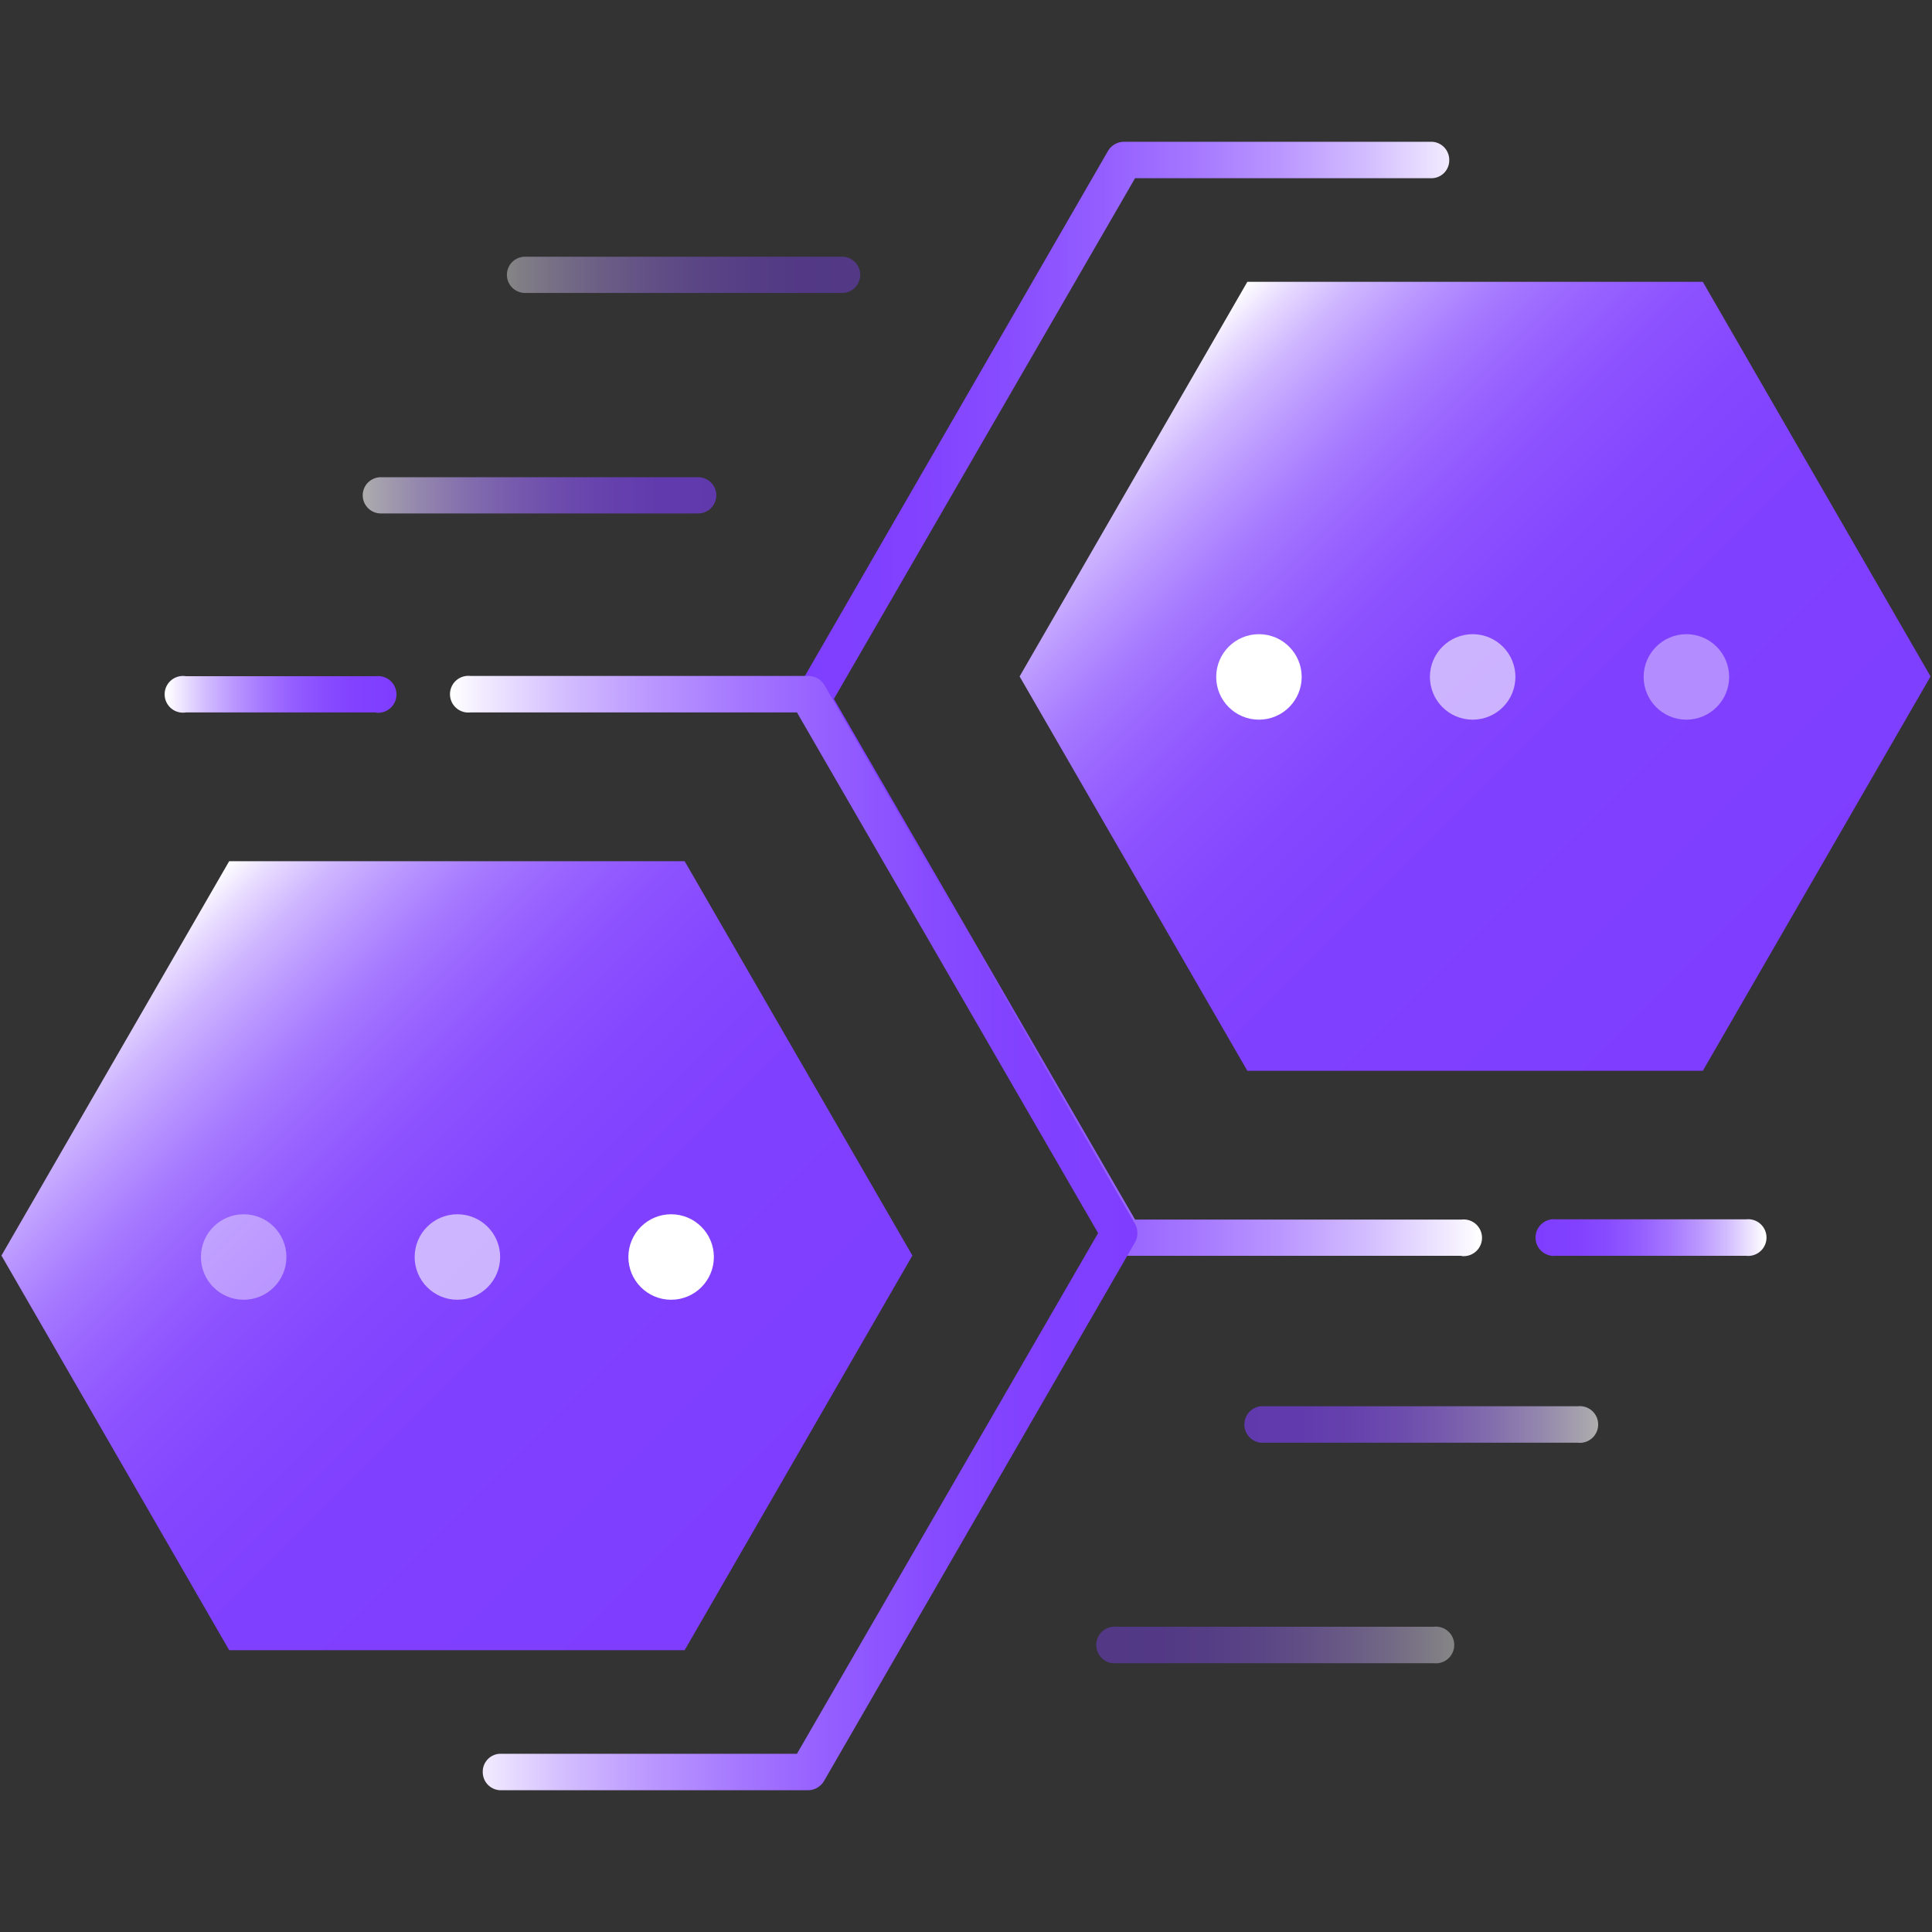 <svg id="图层_1" data-name="图层 1" xmlns="http://www.w3.org/2000/svg" xmlns:xlink="http://www.w3.org/1999/xlink" viewBox="0 0 80 80"><rect x="0" y="0" width="80" height="80" fill="#333333" stroke="none"/><defs><style>.cls-1{fill:url(#未命名的渐变_150);}.cls-2{fill:url(#未命名的渐变_24);}.cls-3{fill:url(#未命名的渐变_24-2);}.cls-10,.cls-4,.cls-5,.cls-6{fill:#fff;}.cls-5{opacity:0.59;}.cls-13,.cls-6{opacity:0.4;}.cls-7{fill:url(#未命名的渐变_150-2);}.cls-8{fill:url(#未命名的渐变_191);}.cls-9{fill:url(#未命名的渐变_191-2);}.cls-10,.cls-11{opacity:0.6;}.cls-12{fill:url(#未命名的渐变_191-3);}.cls-14{fill:url(#未命名的渐变_191-4);}.cls-15{fill:url(#未命名的渐变_24-3);}.cls-16{fill:url(#未命名的渐变_24-4);}</style><linearGradient id="未命名的渐变_150" x1="73.97" y1="40.89" x2="48.2" y2="15.12" gradientUnits="userSpaceOnUse"><stop offset="0" stop-color="#7f3eff"/><stop offset="0.39" stop-color="#8040ff"/><stop offset="0.54" stop-color="#8547ff"/><stop offset="0.64" stop-color="#8d52ff"/><stop offset="0.72" stop-color="#9863ff"/><stop offset="0.79" stop-color="#a679ff"/><stop offset="0.85" stop-color="#b895ff"/><stop offset="0.91" stop-color="#ceb5ff"/><stop offset="0.96" stop-color="#e6d9ff"/><stop offset="1" stop-color="#fff"/></linearGradient><linearGradient id="未命名的渐变_24" x1="63.67" y1="51.25" x2="73.06" y2="51.25" gradientUnits="userSpaceOnUse"><stop offset="0" stop-color="#7f3eff"/><stop offset="0.17" stop-color="#8141ff"/><stop offset="0.31" stop-color="#884cff"/><stop offset="0.45" stop-color="#945eff"/><stop offset="0.58" stop-color="#a577ff"/><stop offset="0.71" stop-color="#ba97ff"/><stop offset="0.84" stop-color="#d4bfff"/><stop offset="0.96" stop-color="#f3edff"/><stop offset="1" stop-color="#fff"/></linearGradient><linearGradient id="未命名的渐变_24-2" x1="32.9" y1="28.94" x2="61.28" y2="28.94" xlink:href="#未命名的渐变_24"/><linearGradient id="未命名的渐变_150-2" x1="31.8" y1="64.88" x2="6.03" y2="39.11" xlink:href="#未命名的渐变_150"/><linearGradient id="未命名的渐变_191" x1="6.94" y1="28.75" x2="16.33" y2="28.75" gradientUnits="userSpaceOnUse"><stop offset="0" stop-color="#fff"/><stop offset="0.04" stop-color="#f3edff"/><stop offset="0.16" stop-color="#d4bfff"/><stop offset="0.29" stop-color="#ba97ff"/><stop offset="0.42" stop-color="#a577ff"/><stop offset="0.55" stop-color="#945eff"/><stop offset="0.69" stop-color="#884cff"/><stop offset="0.83" stop-color="#8141ff"/><stop offset="1" stop-color="#7f3eff"/></linearGradient><linearGradient id="未命名的渐变_191-2" x1="18.72" y1="51.06" x2="47.1" y2="51.06" xlink:href="#未命名的渐变_191"/><linearGradient id="未命名的渐变_191-3" x1="15.02" y1="20.51" x2="29.66" y2="20.51" xlink:href="#未命名的渐变_191"/><linearGradient id="未命名的渐变_191-4" x1="20.98" y1="11.38" x2="35.63" y2="11.38" xlink:href="#未命名的渐变_191"/><linearGradient id="未命名的渐变_24-3" x1="45.48" y1="68.11" x2="60.13" y2="68.11" xlink:href="#未命名的渐变_24"/><linearGradient id="未命名的渐变_24-4" x1="51.45" y1="58.98" x2="66.09" y2="58.98" xlink:href="#未命名的渐变_24"/></defs><title>2</title><polygon class="cls-1" points="70.51 11.67 51.65 11.67 42.22 28.01 51.65 44.34 70.51 44.34 79.94 28.01 70.51 11.67"/><path class="cls-2" d="M72.3,52H64.43a.76.76,0,1,1,0-1.51H72.3a.76.76,0,1,1,0,1.51Z"/><path class="cls-3" d="M60.52,52h-14a.78.78,0,0,1-.66-.38L33,29.32a.79.79,0,0,1,0-.76L45.88,6.25a.78.78,0,0,1,.66-.38H59.26a.75.75,0,0,1,.75.76.74.74,0,0,1-.75.75H47L34.53,28.94,47,50.5H60.52a.76.76,0,1,1,0,1.51Z"/><circle class="cls-4" cx="52.13" cy="28.03" r="1.77"/><circle class="cls-5" cx="60.98" cy="28.03" r="1.77"/><circle class="cls-6" cx="69.83" cy="28.03" r="1.77"/><polygon class="cls-7" points="9.49 68.33 28.35 68.33 37.78 51.99 28.35 35.66 9.49 35.66 0.06 51.99 9.49 68.33"/><path class="cls-8" d="M15.57,29.5H7.7A.76.76,0,1,1,7.7,28h7.87a.76.76,0,1,1,0,1.51Z"/><path class="cls-9" d="M33.46,74.13H20.74a.75.75,0,0,1-.75-.76.74.74,0,0,1,.75-.75H33L45.47,51.06,33,29.5H19.48a.76.76,0,1,1,0-1.51h14a.78.78,0,0,1,.66.38L47,50.68a.79.79,0,0,1,0,.76L34.12,73.75A.78.78,0,0,1,33.46,74.13Z"/><circle class="cls-4" cx="27.79" cy="52.05" r="1.77"/><circle class="cls-10" cx="18.94" cy="52.05" r="1.77"/><circle class="cls-6" cx="10.09" cy="52.05" r="1.77"/><g class="cls-11"><path class="cls-12" d="M28.91,21.26H15.77a.75.75,0,0,1,0-1.5H28.91a.75.75,0,0,1,0,1.5Z"/></g><g class="cls-13"><path class="cls-14" d="M34.87,12.13H21.74a.75.75,0,1,1,0-1.5H34.87a.75.75,0,1,1,0,1.5Z"/></g><g class="cls-13"><path class="cls-15" d="M59.37,68.87H46.24a.76.76,0,1,1,0-1.51H59.37a.76.76,0,1,1,0,1.51Z"/></g><g class="cls-11"><path class="cls-16" d="M65.33,59.74H52.2a.76.76,0,0,1,0-1.51H65.33a.76.76,0,1,1,0,1.51Z"/></g></svg>